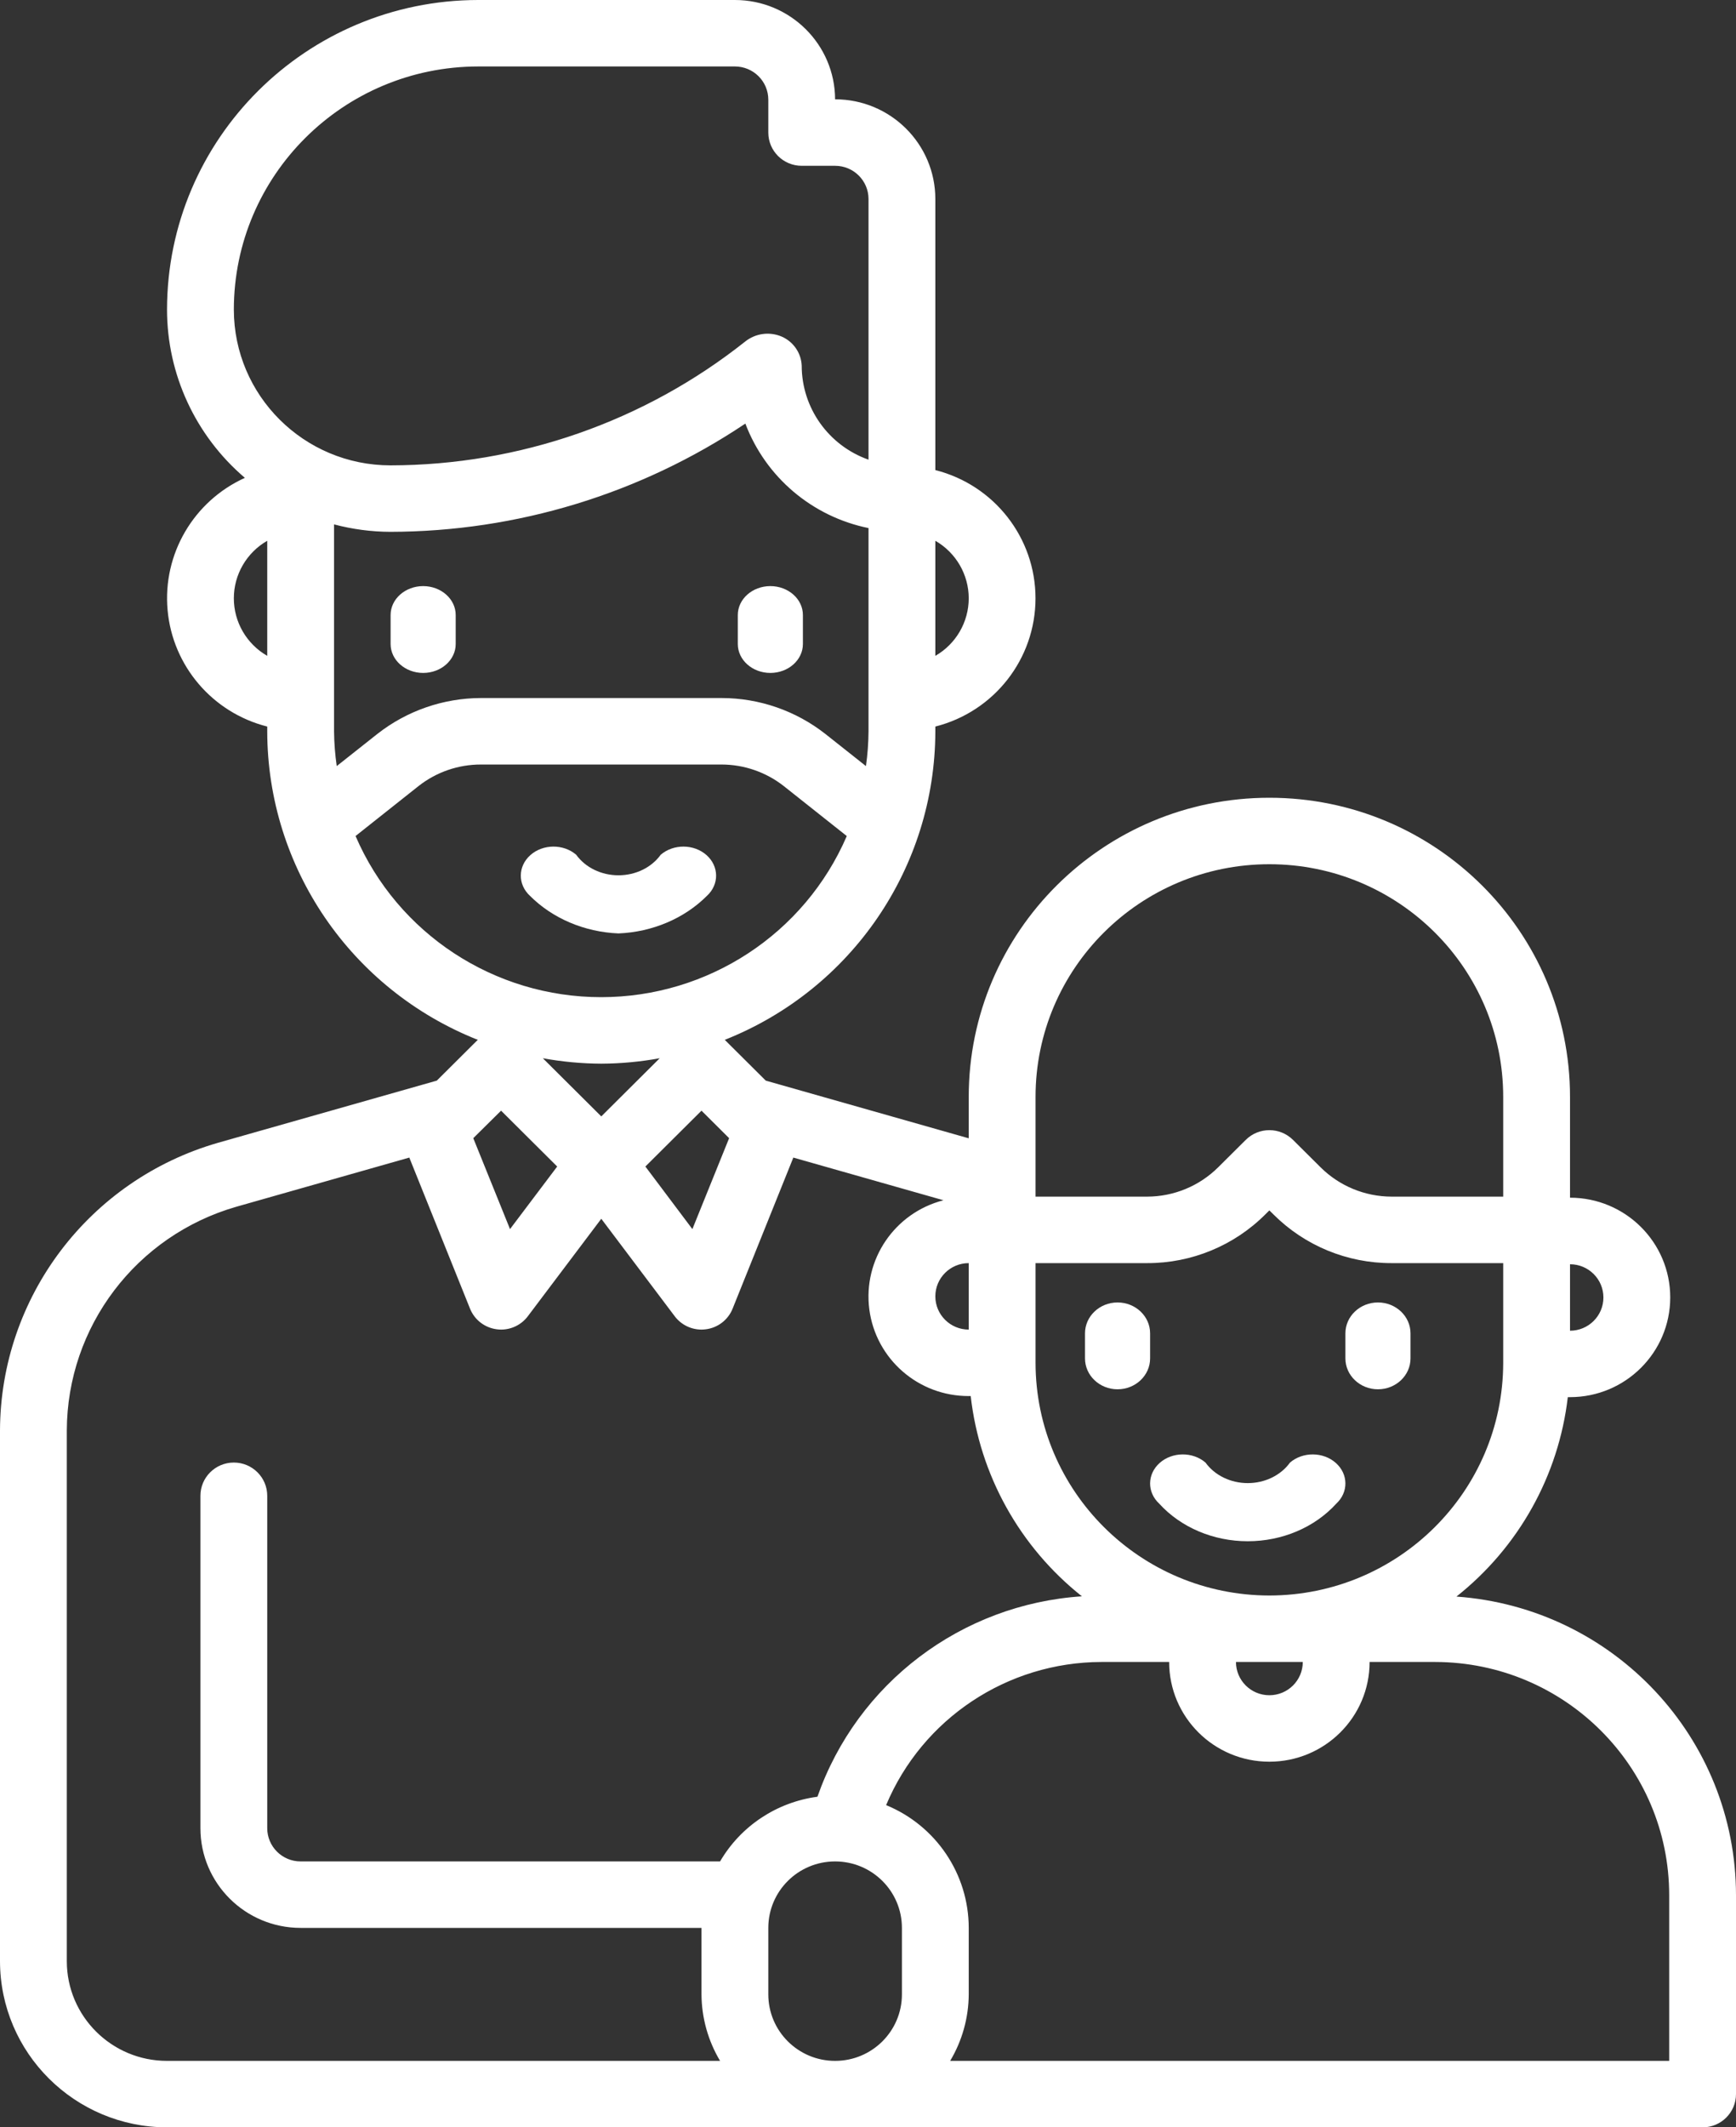 <?xml version="1.0" encoding="UTF-8"?>
<svg width="80px" height="98px" viewBox="0 0 80 98" version="1.1" xmlns="http://www.w3.org/2000/svg" xmlns:xlink="http://www.w3.org/1999/xlink">
    <rect x="0" y="0" width="80" height="98" fill="#333333" stroke="none"/>
    <title>13-family</title>
    <g id="Fundación-V6" stroke="none" stroke-width="1" fill="none" fill-rule="evenodd">
        <g id="FELIX-Y-SUSANA---ACOMPAÑAMOS---dentificamos-Experiencias" transform="translate(-680, -416)" fill="#FFFFFF" fill-rule="nonzero">
            <g id="13-family" transform="translate(680, 416)">
                <path d="M19.5,31 C20.328,31 21,30.403 21,29.667 L21,28.333 C21,27.597 20.328,27 19.5,27 C18.672,27 18,27.597 18,28.333 L18,29.667 C18,30.403 18.672,31 19.5,31 Z" id="Path"></path>
                <path d="M35.5,31 C36.328,31 37,30.403 37,29.667 L37,28.333 C37,27.597 36.328,27 35.5,27 C34.672,27 34,27.597 34,28.333 L34,29.667 C34,30.403 34.672,31 35.5,31 Z" id="Path"></path>
                <path d="M32.577,41.269 C33.148,40.744 33.14,39.909 32.559,39.392 C31.978,38.876 31.038,38.868 30.447,39.376 C30.022,39.966 29.288,40.322 28.5,40.322 C27.712,40.322 26.978,39.966 26.553,39.376 C25.962,38.868 25.022,38.876 24.441,39.392 C23.86,39.909 23.852,40.744 24.423,41.269 C25.464,42.311 26.934,42.935 28.5,43 C30.066,42.935 31.536,42.311 32.577,41.269 L32.577,41.269 Z" id="Path"></path>
                <path d="M67.117,73.549 C69.982,71.282 71.827,67.979 72.249,64.362 L72.351,64.362 C74.901,64.362 76.969,62.305 76.969,59.768 C76.969,57.231 74.901,55.174 72.351,55.174 L72.351,50.531 C72.351,42.92 66.148,36.75 58.496,36.75 C50.845,36.75 44.642,42.92 44.642,50.531 L44.642,52.438 L35.289,49.781 L33.415,47.917 L33.395,47.904 C39.249,45.585 43.093,39.955 43.103,33.688 L43.103,33.47 C45.818,32.782 47.719,30.35 47.719,27.562 C47.719,24.775 45.818,22.343 43.103,21.655 L43.103,9.169 C43.103,6.632 41.035,4.575 38.484,4.575 C38.474,2.045 36.41,0 33.866,0 L22.035,0 C14.12,0.008 7.705,6.389 7.697,14.262 C7.698,17.243 9.009,20.074 11.285,22.013 C8.919,23.086 7.491,25.528 7.723,28.104 C7.954,30.681 9.795,32.832 12.315,33.47 L12.315,33.688 C12.324,39.955 16.169,45.585 22.022,47.904 L22.002,47.917 L20.129,49.781 L10.048,52.644 C4.112,54.352 0.02,59.75 0,65.896 L0,90.344 C0.005,94.57 3.448,97.995 7.697,98 L78.461,98 C79.311,98 80,97.314 80,96.469 L80,87.309 C79.995,80.072 74.373,74.068 67.117,73.549 L67.117,73.549 Z M60.036,76.562 C60.036,77.408 59.347,78.094 58.496,78.094 C57.646,78.094 56.957,77.408 56.957,76.562 L60.036,76.562 Z M58.496,73.5 C52.548,73.493 47.728,68.698 47.721,62.781 L47.721,58.188 L52.867,58.188 C54.909,58.192 56.869,57.385 58.309,55.944 L58.496,55.759 L58.684,55.944 C60.124,57.385 62.084,58.192 64.126,58.188 L69.272,58.188 L69.272,62.781 C69.265,68.698 64.445,73.493 58.496,73.5 L58.496,73.5 Z M44.642,58.188 L44.642,61.25 C43.792,61.25 43.103,60.564 43.103,59.719 C43.103,58.873 43.792,58.188 44.642,58.188 Z M73.89,59.771 C73.89,60.616 73.201,61.302 72.351,61.302 L72.351,58.24 C73.201,58.24 73.89,58.925 73.89,59.771 Z M47.721,50.531 C47.721,44.611 52.545,39.812 58.496,39.812 C64.448,39.812 69.272,44.611 69.272,50.531 L69.272,55.125 L64.126,55.125 C62.902,55.122 61.728,54.638 60.861,53.779 L59.585,52.511 C58.984,51.913 58.009,51.913 57.408,52.511 L56.132,53.779 C55.264,54.638 54.091,55.122 52.867,55.125 L47.721,55.125 L47.721,50.531 Z M33.6,52.432 L31.907,56.621 L29.741,53.738 L32.327,51.165 L33.6,52.432 Z M15.394,33.688 L15.394,24.157 C16.241,24.381 17.113,24.497 17.989,24.5 C23.819,24.489 29.514,22.753 34.348,19.513 C35.283,21.981 37.426,23.798 40.024,24.327 L40.024,33.688 C40.02,34.224 39.981,34.76 39.905,35.291 L38.046,33.819 C36.681,32.743 34.992,32.157 33.251,32.156 L22.167,32.156 C20.428,32.159 18.741,32.745 17.378,33.819 L15.518,35.291 C15.441,34.76 15.399,34.224 15.394,33.688 L15.394,33.688 Z M44.642,27.562 C44.641,28.656 44.055,29.666 43.103,30.213 L43.103,24.912 C44.055,25.459 44.641,26.469 44.642,27.562 Z M22.035,3.062 L33.866,3.062 C34.717,3.062 35.406,3.748 35.406,4.594 L35.406,6.107 C35.406,6.952 36.095,7.638 36.945,7.638 L38.484,7.638 C39.335,7.638 40.024,8.323 40.024,9.169 L40.024,21.176 C38.18,20.524 36.947,18.79 36.945,16.844 C36.92,16.259 36.561,15.739 36.021,15.505 C35.462,15.266 34.815,15.354 34.34,15.734 C29.695,19.42 23.931,21.43 17.989,21.438 C14.007,21.433 10.78,18.223 10.776,14.262 C10.782,8.08 15.819,3.069 22.035,3.062 L22.035,3.062 Z M10.776,27.562 C10.776,26.469 11.363,25.459 12.315,24.912 L12.315,30.213 C11.363,29.666 10.776,28.656 10.776,27.562 Z M16.391,38.508 L19.288,36.211 C20.108,35.566 21.122,35.216 22.167,35.219 L33.251,35.219 C34.294,35.22 35.307,35.572 36.125,36.217 L39.022,38.514 C37.081,43.017 32.629,45.936 27.703,45.936 C22.778,45.936 18.326,43.017 16.385,38.514 L16.391,38.508 Z M27.709,49 C28.612,48.996 29.513,48.912 30.401,48.75 L27.709,51.429 L25.016,48.75 C25.905,48.912 26.806,48.996 27.709,49 L27.709,49 Z M23.091,51.165 L25.677,53.738 L23.503,56.621 L21.81,52.432 L23.091,51.165 Z M3.079,90.344 L3.079,65.896 C3.094,61.115 6.277,56.918 10.894,55.59 L18.862,53.326 L21.661,60.287 C21.868,60.802 22.339,61.165 22.892,61.236 C22.958,61.245 23.024,61.25 23.091,61.25 C23.575,61.25 24.031,61.023 24.322,60.638 L27.709,56.145 L31.095,60.638 C31.386,61.023 31.842,61.25 32.327,61.25 C32.394,61.25 32.462,61.245 32.529,61.236 C33.082,61.165 33.553,60.802 33.76,60.287 L36.559,53.326 L43.478,55.292 C41.229,55.869 39.764,58.021 40.06,60.313 C40.356,62.604 42.32,64.319 44.642,64.312 L44.733,64.312 C45.143,67.942 46.987,71.26 49.857,73.537 C44.301,73.904 39.503,77.539 37.67,82.77 C35.792,83.02 34.135,84.12 33.183,85.75 L13.854,85.75 C13.004,85.75 12.315,85.064 12.315,84.219 L12.315,68.906 C12.315,68.061 11.626,67.375 10.776,67.375 C9.925,67.375 9.236,68.061 9.236,68.906 L9.236,84.219 C9.236,86.756 11.304,88.812 13.854,88.812 L32.327,88.812 L32.327,91.875 C32.333,92.953 32.629,94.011 33.183,94.938 L7.697,94.938 C5.146,94.938 3.079,92.881 3.079,90.344 L3.079,90.344 Z M41.563,91.875 C41.563,93.566 40.185,94.938 38.484,94.938 C36.784,94.938 35.406,93.566 35.406,91.875 L35.406,88.812 C35.406,87.121 36.784,85.75 38.484,85.75 C40.185,85.75 41.563,87.121 41.563,88.812 L41.563,91.875 Z M76.921,94.938 L43.786,94.938 C44.34,94.011 44.636,92.953 44.642,91.875 L44.642,88.812 C44.64,86.335 43.137,84.102 40.835,83.156 C42.505,79.173 46.413,76.574 50.752,76.562 L53.878,76.562 C53.878,79.1 55.946,81.156 58.496,81.156 C61.047,81.156 63.115,79.1 63.115,76.562 L66.146,76.562 C72.102,76.577 76.922,81.384 76.921,87.309 L76.921,94.938 Z" id="Shape"></path>
                <path d="M53,61.423 C53,60.637 52.328,60 51.5,60 C50.672,60 50,60.637 50,61.423 L50,62.577 C50,63.363 50.672,64 51.5,64 C52.328,64 53,63.363 53,62.577 L53,61.423 Z" id="Path"></path>
                <path d="M63.5,60 C62.672,60 62,60.637 62,61.423 L62,62.577 C62,63.363 62.672,64 63.5,64 C64.328,64 65,63.363 65,62.577 L65,61.423 C65,60.637 64.328,60 63.5,60 Z" id="Path"></path>
                <path d="M59.447,67.376 C59.022,67.966 58.288,68.322 57.5,68.322 C56.712,68.322 55.978,67.966 55.553,67.376 C54.962,66.868 54.022,66.876 53.441,67.393 C52.86,67.909 52.852,68.745 53.423,69.271 C54.419,70.365 55.917,71 57.5,71 C59.083,71 60.581,70.365 61.577,69.271 C62.148,68.745 62.14,67.909 61.559,67.393 C60.978,66.876 60.038,66.868 59.447,67.376 L59.447,67.376 Z" id="Path"></path>
            </g>
        </g>
    </g>
</svg>